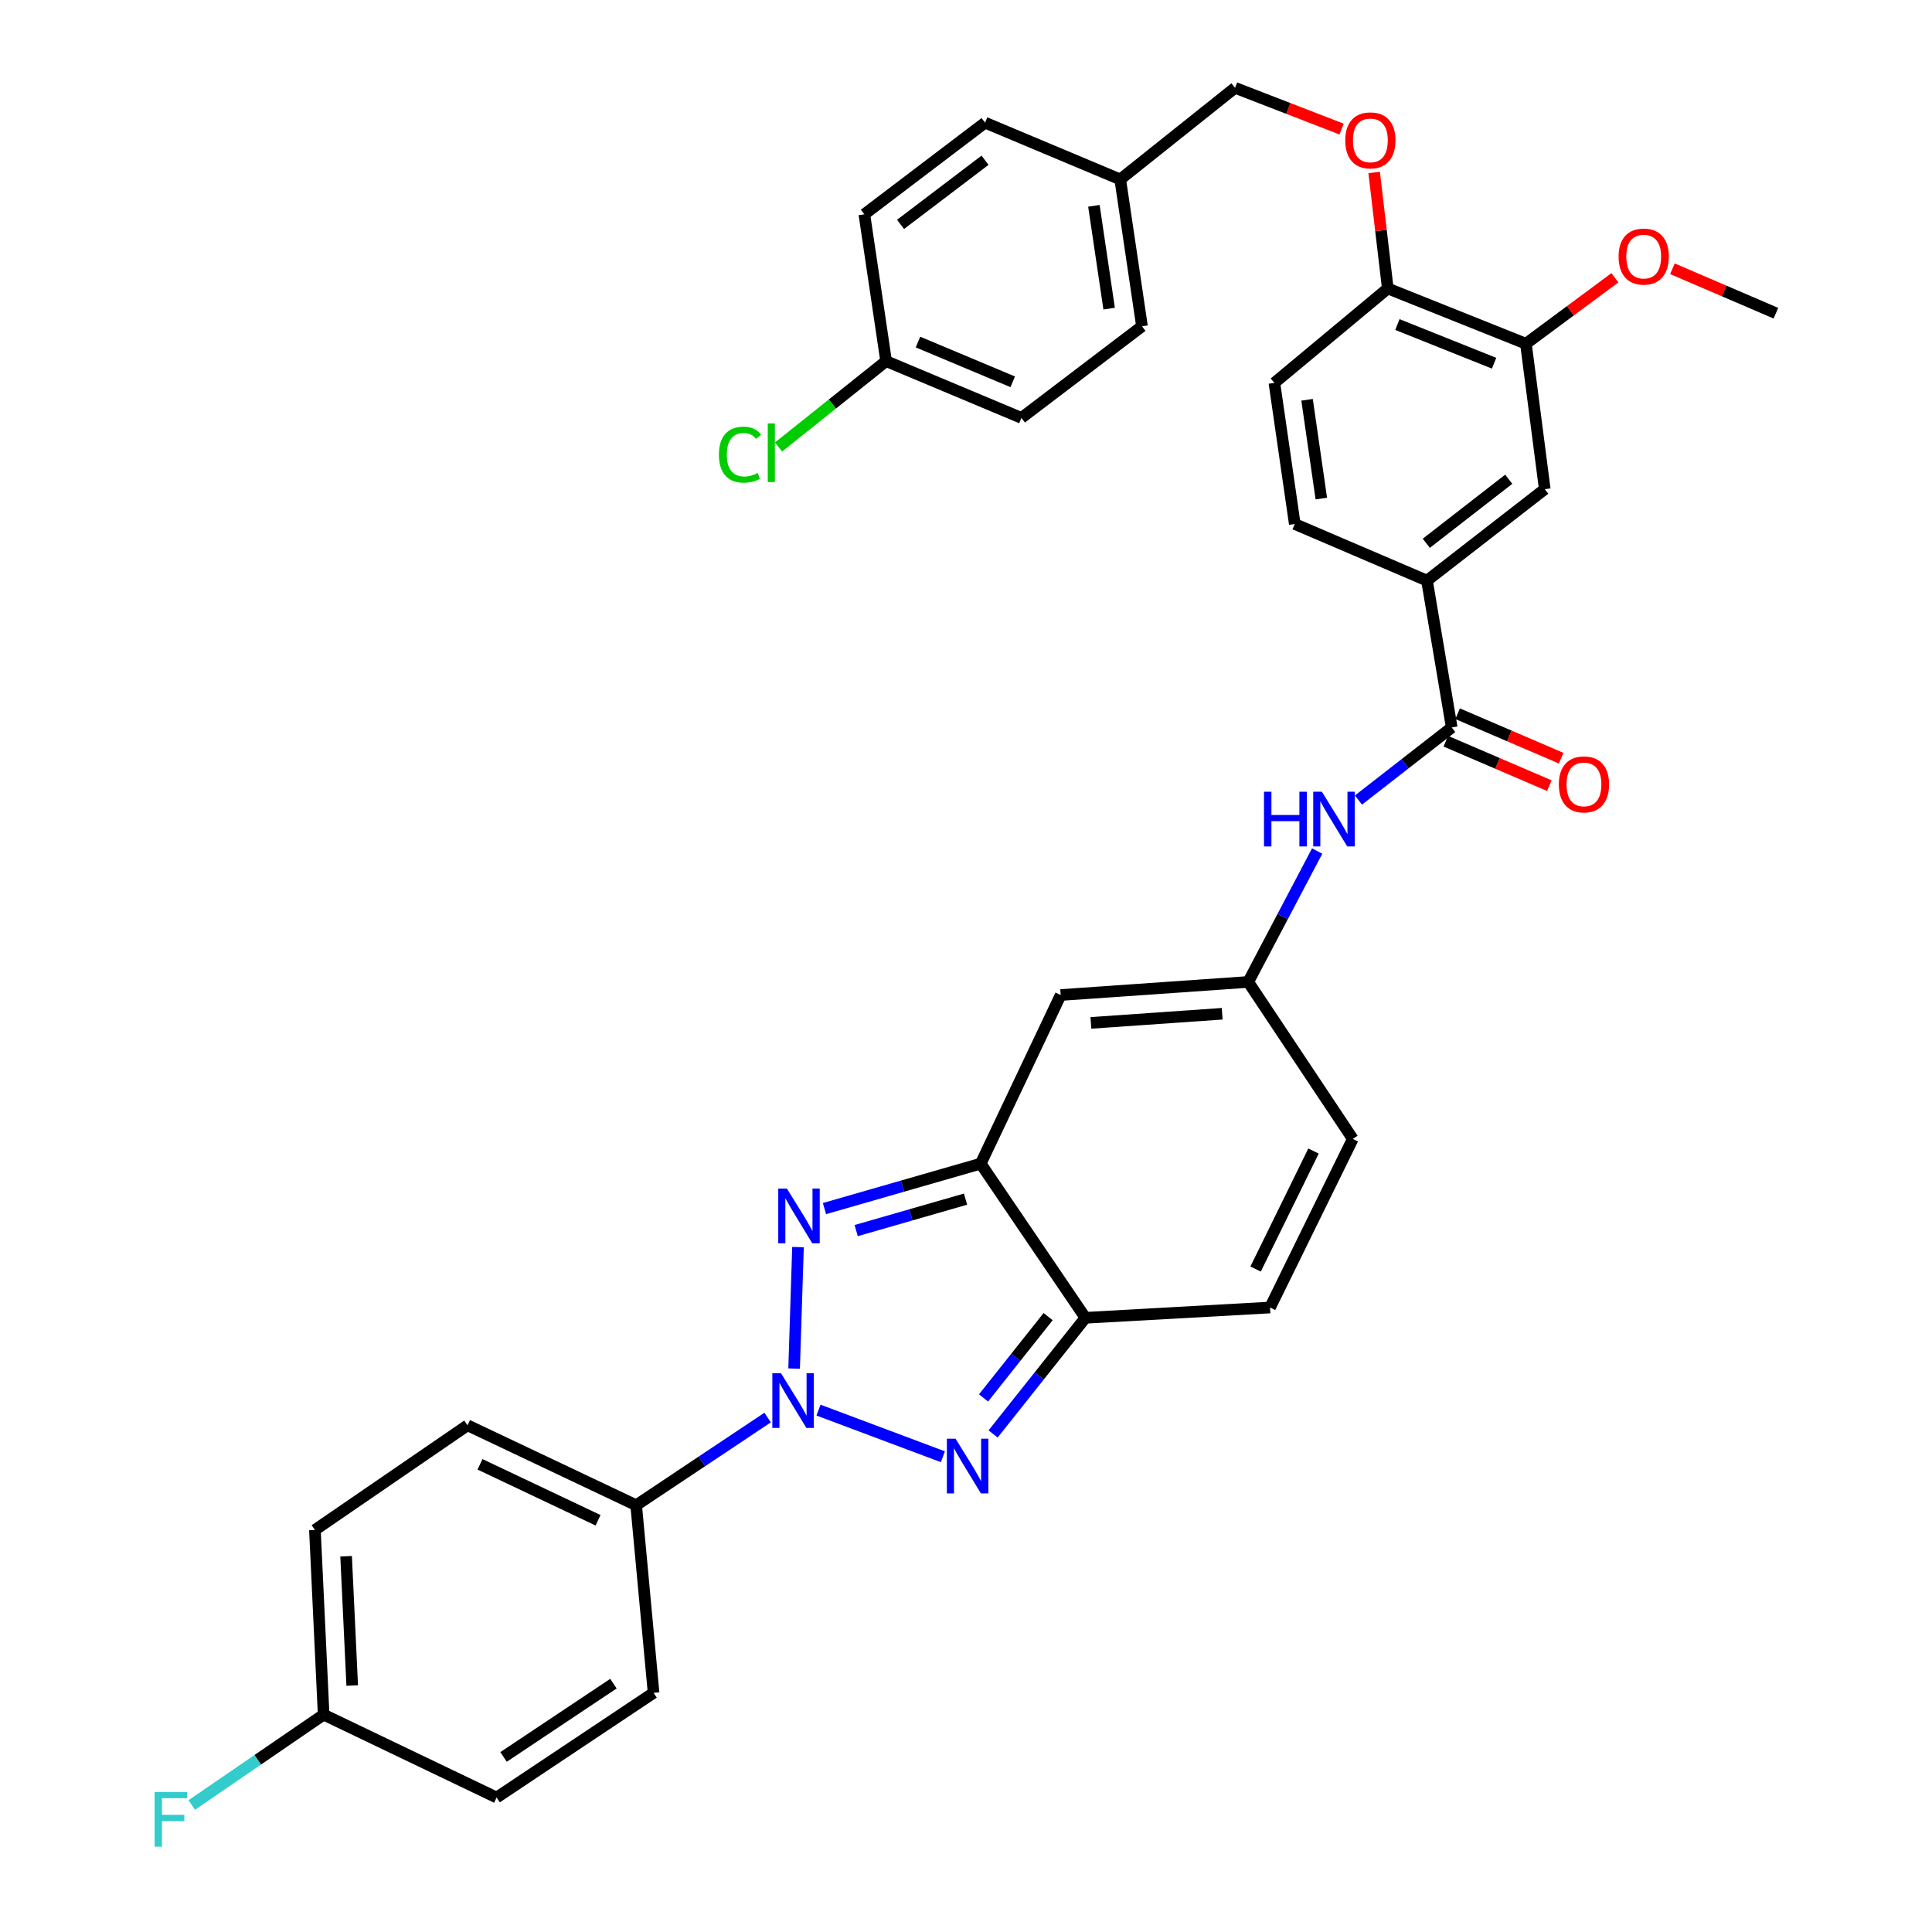 <?xml version='1.0' encoding='iso-8859-1'?>
<svg version='1.1' baseProfile='full'
              xmlns='http://www.w3.org/2000/svg'
                      xmlns:rdkit='http://www.rdkit.org/xml'
                      xmlns:xlink='http://www.w3.org/1999/xlink'
                  xml:space='preserve'
width='1000px' height='1000px' viewBox='0 0 1000 1000'>
<!-- END OF HEADER -->
<rect style='opacity:1.0;fill:#FFFFFF;stroke:none' width='1000' height='1000' x='0' y='0'> </rect>
<path class='bond-0' d='M 411.033,708.381 L 413.042,645.492' style='fill:none;fill-rule:evenodd;stroke:#0000FF;stroke-width:6px;stroke-linecap:butt;stroke-linejoin:miter;stroke-opacity:1' />
<path class='bond-1' d='M 423.656,729.865 L 488.041,754.014' style='fill:none;fill-rule:evenodd;stroke:#0000FF;stroke-width:6px;stroke-linecap:butt;stroke-linejoin:miter;stroke-opacity:1' />
<path class='bond-10' d='M 397.323,733.723 L 363.299,756.415' style='fill:none;fill-rule:evenodd;stroke:#0000FF;stroke-width:6px;stroke-linecap:butt;stroke-linejoin:miter;stroke-opacity:1' />
<path class='bond-10' d='M 363.299,756.415 L 329.276,779.107' style='fill:none;fill-rule:evenodd;stroke:#000000;stroke-width:6px;stroke-linecap:butt;stroke-linejoin:miter;stroke-opacity:1' />
<path class='bond-2' d='M 426.744,625.562 L 467.178,613.932' style='fill:none;fill-rule:evenodd;stroke:#0000FF;stroke-width:6px;stroke-linecap:butt;stroke-linejoin:miter;stroke-opacity:1' />
<path class='bond-2' d='M 467.178,613.932 L 507.611,602.302' style='fill:none;fill-rule:evenodd;stroke:#000000;stroke-width:6px;stroke-linecap:butt;stroke-linejoin:miter;stroke-opacity:1' />
<path class='bond-2' d='M 443.154,636.954 L 471.458,628.813' style='fill:none;fill-rule:evenodd;stroke:#0000FF;stroke-width:6px;stroke-linecap:butt;stroke-linejoin:miter;stroke-opacity:1' />
<path class='bond-2' d='M 471.458,628.813 L 499.761,620.671' style='fill:none;fill-rule:evenodd;stroke:#000000;stroke-width:6px;stroke-linecap:butt;stroke-linejoin:miter;stroke-opacity:1' />
<path class='bond-3' d='M 514.031,742.215 L 537.918,712.155' style='fill:none;fill-rule:evenodd;stroke:#0000FF;stroke-width:6px;stroke-linecap:butt;stroke-linejoin:miter;stroke-opacity:1' />
<path class='bond-3' d='M 537.918,712.155 L 561.804,682.094' style='fill:none;fill-rule:evenodd;stroke:#000000;stroke-width:6px;stroke-linecap:butt;stroke-linejoin:miter;stroke-opacity:1' />
<path class='bond-3' d='M 509.075,723.565 L 525.795,702.522' style='fill:none;fill-rule:evenodd;stroke:#0000FF;stroke-width:6px;stroke-linecap:butt;stroke-linejoin:miter;stroke-opacity:1' />
<path class='bond-3' d='M 525.795,702.522 L 542.515,681.48' style='fill:none;fill-rule:evenodd;stroke:#000000;stroke-width:6px;stroke-linecap:butt;stroke-linejoin:miter;stroke-opacity:1' />
<path class='bond-4' d='M 507.611,602.302 L 549.004,515.018' style='fill:none;fill-rule:evenodd;stroke:#000000;stroke-width:6px;stroke-linecap:butt;stroke-linejoin:miter;stroke-opacity:1' />
<path class='bond-35' d='M 507.611,602.302 L 561.804,682.094' style='fill:none;fill-rule:evenodd;stroke:#000000;stroke-width:6px;stroke-linecap:butt;stroke-linejoin:miter;stroke-opacity:1' />
<path class='bond-8' d='M 561.804,682.094 L 657.371,676.769' style='fill:none;fill-rule:evenodd;stroke:#000000;stroke-width:6px;stroke-linecap:butt;stroke-linejoin:miter;stroke-opacity:1' />
<path class='bond-6' d='M 549.004,515.018 L 646.086,508.257' style='fill:none;fill-rule:evenodd;stroke:#000000;stroke-width:6px;stroke-linecap:butt;stroke-linejoin:miter;stroke-opacity:1' />
<path class='bond-6' d='M 564.642,529.45 L 632.599,524.717' style='fill:none;fill-rule:evenodd;stroke:#000000;stroke-width:6px;stroke-linecap:butt;stroke-linejoin:miter;stroke-opacity:1' />
<path class='bond-5' d='M 751.408,376.535 L 727.271,395.317' style='fill:none;fill-rule:evenodd;stroke:#000000;stroke-width:6px;stroke-linecap:butt;stroke-linejoin:miter;stroke-opacity:1' />
<path class='bond-5' d='M 727.271,395.317 L 703.134,414.099' style='fill:none;fill-rule:evenodd;stroke:#0000FF;stroke-width:6px;stroke-linecap:butt;stroke-linejoin:miter;stroke-opacity:1' />
<path class='bond-9' d='M 751.408,376.535 L 738.608,300.528' style='fill:none;fill-rule:evenodd;stroke:#000000;stroke-width:6px;stroke-linecap:butt;stroke-linejoin:miter;stroke-opacity:1' />
<path class='bond-15' d='M 748.354,383.649 L 775.146,395.151' style='fill:none;fill-rule:evenodd;stroke:#000000;stroke-width:6px;stroke-linecap:butt;stroke-linejoin:miter;stroke-opacity:1' />
<path class='bond-15' d='M 775.146,395.151 L 801.938,406.653' style='fill:none;fill-rule:evenodd;stroke:#FF0000;stroke-width:6px;stroke-linecap:butt;stroke-linejoin:miter;stroke-opacity:1' />
<path class='bond-15' d='M 754.462,369.421 L 781.254,380.923' style='fill:none;fill-rule:evenodd;stroke:#000000;stroke-width:6px;stroke-linecap:butt;stroke-linejoin:miter;stroke-opacity:1' />
<path class='bond-15' d='M 781.254,380.923 L 808.046,392.425' style='fill:none;fill-rule:evenodd;stroke:#FF0000;stroke-width:6px;stroke-linecap:butt;stroke-linejoin:miter;stroke-opacity:1' />
<path class='bond-7' d='M 646.086,508.257 L 663.92,474.378' style='fill:none;fill-rule:evenodd;stroke:#000000;stroke-width:6px;stroke-linecap:butt;stroke-linejoin:miter;stroke-opacity:1' />
<path class='bond-7' d='M 663.92,474.378 L 681.755,440.5' style='fill:none;fill-rule:evenodd;stroke:#0000FF;stroke-width:6px;stroke-linecap:butt;stroke-linejoin:miter;stroke-opacity:1' />
<path class='bond-37' d='M 646.086,508.257 L 700.201,589.503' style='fill:none;fill-rule:evenodd;stroke:#000000;stroke-width:6px;stroke-linecap:butt;stroke-linejoin:miter;stroke-opacity:1' />
<path class='bond-11' d='M 657.371,676.769 L 700.201,589.503' style='fill:none;fill-rule:evenodd;stroke:#000000;stroke-width:6px;stroke-linecap:butt;stroke-linejoin:miter;stroke-opacity:1' />
<path class='bond-11' d='M 649.896,656.858 L 679.876,595.771' style='fill:none;fill-rule:evenodd;stroke:#000000;stroke-width:6px;stroke-linecap:butt;stroke-linejoin:miter;stroke-opacity:1' />
<path class='bond-12' d='M 738.608,300.528 L 799.562,253.183' style='fill:none;fill-rule:evenodd;stroke:#000000;stroke-width:6px;stroke-linecap:butt;stroke-linejoin:miter;stroke-opacity:1' />
<path class='bond-12' d='M 738.253,281.199 L 780.921,248.057' style='fill:none;fill-rule:evenodd;stroke:#000000;stroke-width:6px;stroke-linecap:butt;stroke-linejoin:miter;stroke-opacity:1' />
<path class='bond-17' d='M 738.608,300.528 L 670.171,271.222' style='fill:none;fill-rule:evenodd;stroke:#000000;stroke-width:6px;stroke-linecap:butt;stroke-linejoin:miter;stroke-opacity:1' />
<path class='bond-19' d='M 329.276,779.107 L 241.992,737.731' style='fill:none;fill-rule:evenodd;stroke:#000000;stroke-width:6px;stroke-linecap:butt;stroke-linejoin:miter;stroke-opacity:1' />
<path class='bond-19' d='M 309.551,786.892 L 248.452,757.929' style='fill:none;fill-rule:evenodd;stroke:#000000;stroke-width:6px;stroke-linecap:butt;stroke-linejoin:miter;stroke-opacity:1' />
<path class='bond-20' d='M 329.276,779.107 L 338.29,876.206' style='fill:none;fill-rule:evenodd;stroke:#000000;stroke-width:6px;stroke-linecap:butt;stroke-linejoin:miter;stroke-opacity:1' />
<path class='bond-13' d='M 799.562,253.183 L 789.816,177.916' style='fill:none;fill-rule:evenodd;stroke:#000000;stroke-width:6px;stroke-linecap:butt;stroke-linejoin:miter;stroke-opacity:1' />
<path class='bond-25' d='M 789.816,177.916 L 812.848,160.841' style='fill:none;fill-rule:evenodd;stroke:#000000;stroke-width:6px;stroke-linecap:butt;stroke-linejoin:miter;stroke-opacity:1' />
<path class='bond-25' d='M 812.848,160.841 L 835.881,143.766' style='fill:none;fill-rule:evenodd;stroke:#FF0000;stroke-width:6px;stroke-linecap:butt;stroke-linejoin:miter;stroke-opacity:1' />
<path class='bond-38' d='M 789.816,177.916 L 718.316,149.315' style='fill:none;fill-rule:evenodd;stroke:#000000;stroke-width:6px;stroke-linecap:butt;stroke-linejoin:miter;stroke-opacity:1' />
<path class='bond-38' d='M 773.34,188.002 L 723.291,167.981' style='fill:none;fill-rule:evenodd;stroke:#000000;stroke-width:6px;stroke-linecap:butt;stroke-linejoin:miter;stroke-opacity:1' />
<path class='bond-14' d='M 718.316,149.315 L 659.625,198.191' style='fill:none;fill-rule:evenodd;stroke:#000000;stroke-width:6px;stroke-linecap:butt;stroke-linejoin:miter;stroke-opacity:1' />
<path class='bond-16' d='M 718.316,149.315 L 714.789,119.291' style='fill:none;fill-rule:evenodd;stroke:#000000;stroke-width:6px;stroke-linecap:butt;stroke-linejoin:miter;stroke-opacity:1' />
<path class='bond-16' d='M 714.789,119.291 L 711.262,89.268' style='fill:none;fill-rule:evenodd;stroke:#FF0000;stroke-width:6px;stroke-linecap:butt;stroke-linejoin:miter;stroke-opacity:1' />
<path class='bond-21' d='M 694.424,66.816 L 666.84,56.135' style='fill:none;fill-rule:evenodd;stroke:#FF0000;stroke-width:6px;stroke-linecap:butt;stroke-linejoin:miter;stroke-opacity:1' />
<path class='bond-21' d='M 666.84,56.135 L 639.256,45.455' style='fill:none;fill-rule:evenodd;stroke:#000000;stroke-width:6px;stroke-linecap:butt;stroke-linejoin:miter;stroke-opacity:1' />
<path class='bond-18' d='M 670.171,271.222 L 659.625,198.191' style='fill:none;fill-rule:evenodd;stroke:#000000;stroke-width:6px;stroke-linecap:butt;stroke-linejoin:miter;stroke-opacity:1' />
<path class='bond-18' d='M 683.914,258.054 L 676.532,206.933' style='fill:none;fill-rule:evenodd;stroke:#000000;stroke-width:6px;stroke-linecap:butt;stroke-linejoin:miter;stroke-opacity:1' />
<path class='bond-27' d='M 241.992,737.731 L 163,791.907' style='fill:none;fill-rule:evenodd;stroke:#000000;stroke-width:6px;stroke-linecap:butt;stroke-linejoin:miter;stroke-opacity:1' />
<path class='bond-26' d='M 338.29,876.206 L 257.045,930.398' style='fill:none;fill-rule:evenodd;stroke:#000000;stroke-width:6px;stroke-linecap:butt;stroke-linejoin:miter;stroke-opacity:1' />
<path class='bond-26' d='M 317.512,871.454 L 260.64,909.388' style='fill:none;fill-rule:evenodd;stroke:#000000;stroke-width:6px;stroke-linecap:butt;stroke-linejoin:miter;stroke-opacity:1' />
<path class='bond-24' d='M 639.256,45.455 L 579.833,92.868' style='fill:none;fill-rule:evenodd;stroke:#000000;stroke-width:6px;stroke-linecap:butt;stroke-linejoin:miter;stroke-opacity:1' />
<path class='bond-22' d='M 167.516,887.492 L 257.045,930.398' style='fill:none;fill-rule:evenodd;stroke:#000000;stroke-width:6px;stroke-linecap:butt;stroke-linejoin:miter;stroke-opacity:1' />
<path class='bond-29' d='M 167.516,887.492 L 133.389,910.877' style='fill:none;fill-rule:evenodd;stroke:#000000;stroke-width:6px;stroke-linecap:butt;stroke-linejoin:miter;stroke-opacity:1' />
<path class='bond-29' d='M 133.389,910.877 L 99.263,934.263' style='fill:none;fill-rule:evenodd;stroke:#33CCCC;stroke-width:6px;stroke-linecap:butt;stroke-linejoin:miter;stroke-opacity:1' />
<path class='bond-36' d='M 167.516,887.492 L 163,791.907' style='fill:none;fill-rule:evenodd;stroke:#000000;stroke-width:6px;stroke-linecap:butt;stroke-linejoin:miter;stroke-opacity:1' />
<path class='bond-36' d='M 182.305,872.423 L 179.143,805.514' style='fill:none;fill-rule:evenodd;stroke:#000000;stroke-width:6px;stroke-linecap:butt;stroke-linejoin:miter;stroke-opacity:1' />
<path class='bond-23' d='M 458.649,186.914 L 528.695,216.307' style='fill:none;fill-rule:evenodd;stroke:#000000;stroke-width:6px;stroke-linecap:butt;stroke-linejoin:miter;stroke-opacity:1' />
<path class='bond-23' d='M 475.147,177.045 L 524.179,197.62' style='fill:none;fill-rule:evenodd;stroke:#000000;stroke-width:6px;stroke-linecap:butt;stroke-linejoin:miter;stroke-opacity:1' />
<path class='bond-28' d='M 458.649,186.914 L 430.812,209.136' style='fill:none;fill-rule:evenodd;stroke:#000000;stroke-width:6px;stroke-linecap:butt;stroke-linejoin:miter;stroke-opacity:1' />
<path class='bond-28' d='M 430.812,209.136 L 402.976,231.359' style='fill:none;fill-rule:evenodd;stroke:#00CC00;stroke-width:6px;stroke-linecap:butt;stroke-linejoin:miter;stroke-opacity:1' />
<path class='bond-39' d='M 458.649,186.914 L 447.389,110.924' style='fill:none;fill-rule:evenodd;stroke:#000000;stroke-width:6px;stroke-linecap:butt;stroke-linejoin:miter;stroke-opacity:1' />
<path class='bond-32' d='M 579.833,92.868 L 509.865,63.493' style='fill:none;fill-rule:evenodd;stroke:#000000;stroke-width:6px;stroke-linecap:butt;stroke-linejoin:miter;stroke-opacity:1' />
<path class='bond-33' d='M 579.833,92.868 L 591.093,168.884' style='fill:none;fill-rule:evenodd;stroke:#000000;stroke-width:6px;stroke-linecap:butt;stroke-linejoin:miter;stroke-opacity:1' />
<path class='bond-33' d='M 566.206,106.54 L 574.088,159.75' style='fill:none;fill-rule:evenodd;stroke:#000000;stroke-width:6px;stroke-linecap:butt;stroke-linejoin:miter;stroke-opacity:1' />
<path class='bond-34' d='M 865.64,139.105 L 892.423,150.61' style='fill:none;fill-rule:evenodd;stroke:#FF0000;stroke-width:6px;stroke-linecap:butt;stroke-linejoin:miter;stroke-opacity:1' />
<path class='bond-34' d='M 892.423,150.61 L 919.206,162.114' style='fill:none;fill-rule:evenodd;stroke:#000000;stroke-width:6px;stroke-linecap:butt;stroke-linejoin:miter;stroke-opacity:1' />
<path class='bond-30' d='M 447.389,110.924 L 509.865,63.493' style='fill:none;fill-rule:evenodd;stroke:#000000;stroke-width:6px;stroke-linecap:butt;stroke-linejoin:miter;stroke-opacity:1' />
<path class='bond-30' d='M 466.123,116.142 L 509.856,82.94' style='fill:none;fill-rule:evenodd;stroke:#000000;stroke-width:6px;stroke-linecap:butt;stroke-linejoin:miter;stroke-opacity:1' />
<path class='bond-31' d='M 528.695,216.307 L 591.093,168.884' style='fill:none;fill-rule:evenodd;stroke:#000000;stroke-width:6px;stroke-linecap:butt;stroke-linejoin:miter;stroke-opacity:1' />
<path  class='atom-0' d='M 404.244 710.772
L 413.524 725.772
Q 414.444 727.252, 415.924 729.932
Q 417.404 732.612, 417.484 732.772
L 417.484 710.772
L 421.244 710.772
L 421.244 739.092
L 417.364 739.092
L 407.404 722.692
Q 406.244 720.772, 405.004 718.572
Q 403.804 716.372, 403.444 715.692
L 403.444 739.092
L 399.764 739.092
L 399.764 710.772
L 404.244 710.772
' fill='#0000FF'/>
<path  class='atom-1' d='M 407.298 615.195
L 416.578 630.195
Q 417.498 631.675, 418.978 634.355
Q 420.458 637.035, 420.538 637.195
L 420.538 615.195
L 424.298 615.195
L 424.298 643.515
L 420.418 643.515
L 410.458 627.115
Q 409.298 625.195, 408.058 622.995
Q 406.858 620.795, 406.498 620.115
L 406.498 643.515
L 402.818 643.515
L 402.818 615.195
L 407.298 615.195
' fill='#0000FF'/>
<path  class='atom-2' d='M 494.582 744.655
L 503.862 759.655
Q 504.782 761.135, 506.262 763.815
Q 507.742 766.495, 507.822 766.655
L 507.822 744.655
L 511.582 744.655
L 511.582 772.975
L 507.702 772.975
L 497.742 756.575
Q 496.582 754.655, 495.342 752.455
Q 494.142 750.255, 493.782 749.575
L 493.782 772.975
L 490.102 772.975
L 490.102 744.655
L 494.582 744.655
' fill='#0000FF'/>
<path  class='atom-8' d='M 654.243 409.798
L 658.083 409.798
L 658.083 421.838
L 672.563 421.838
L 672.563 409.798
L 676.403 409.798
L 676.403 438.118
L 672.563 438.118
L 672.563 425.038
L 658.083 425.038
L 658.083 438.118
L 654.243 438.118
L 654.243 409.798
' fill='#0000FF'/>
<path  class='atom-8' d='M 684.203 409.798
L 693.483 424.798
Q 694.403 426.278, 695.883 428.958
Q 697.363 431.638, 697.443 431.798
L 697.443 409.798
L 701.203 409.798
L 701.203 438.118
L 697.323 438.118
L 687.363 421.718
Q 686.203 419.798, 684.963 417.598
Q 683.763 415.398, 683.403 414.718
L 683.403 438.118
L 679.723 438.118
L 679.723 409.798
L 684.203 409.798
' fill='#0000FF'/>
<path  class='atom-16' d='M 806.854 406
Q 806.854 399.2, 810.214 395.4
Q 813.574 391.6, 819.854 391.6
Q 826.134 391.6, 829.494 395.4
Q 832.854 399.2, 832.854 406
Q 832.854 412.88, 829.454 416.8
Q 826.054 420.68, 819.854 420.68
Q 813.614 420.68, 810.214 416.8
Q 806.854 412.92, 806.854 406
M 819.854 417.48
Q 824.174 417.48, 826.494 414.6
Q 828.854 411.68, 828.854 406
Q 828.854 400.44, 826.494 397.64
Q 824.174 394.8, 819.854 394.8
Q 815.534 394.8, 813.174 397.6
Q 810.854 400.4, 810.854 406
Q 810.854 411.72, 813.174 414.6
Q 815.534 417.48, 819.854 417.48
' fill='#FF0000'/>
<path  class='atom-17' d='M 696.301 72.656
Q 696.301 65.856, 699.661 62.056
Q 703.021 58.257, 709.301 58.257
Q 715.581 58.257, 718.941 62.056
Q 722.301 65.856, 722.301 72.656
Q 722.301 79.537, 718.901 83.457
Q 715.501 87.337, 709.301 87.337
Q 703.061 87.337, 699.661 83.457
Q 696.301 79.576, 696.301 72.656
M 709.301 84.136
Q 713.621 84.136, 715.941 81.257
Q 718.301 78.337, 718.301 72.656
Q 718.301 67.097, 715.941 64.296
Q 713.621 61.456, 709.301 61.456
Q 704.981 61.456, 702.621 64.257
Q 700.301 67.056, 700.301 72.656
Q 700.301 78.376, 702.621 81.257
Q 704.981 84.136, 709.301 84.136
' fill='#FF0000'/>
<path  class='atom-26' d='M 837.778 132.801
Q 837.778 126.001, 841.138 122.201
Q 844.498 118.401, 850.778 118.401
Q 857.058 118.401, 860.418 122.201
Q 863.778 126.001, 863.778 132.801
Q 863.778 139.681, 860.378 143.601
Q 856.978 147.481, 850.778 147.481
Q 844.538 147.481, 841.138 143.601
Q 837.778 139.721, 837.778 132.801
M 850.778 144.281
Q 855.098 144.281, 857.418 141.401
Q 859.778 138.481, 859.778 132.801
Q 859.778 127.241, 857.418 124.441
Q 855.098 121.601, 850.778 121.601
Q 846.458 121.601, 844.098 124.401
Q 841.778 127.201, 841.778 132.801
Q 841.778 138.521, 844.098 141.401
Q 846.458 144.281, 850.778 144.281
' fill='#FF0000'/>
<path  class='atom-29' d='M 372.115 235.325
Q 372.115 228.285, 375.395 224.605
Q 378.715 220.885, 384.995 220.885
Q 390.835 220.885, 393.955 225.005
L 391.315 227.165
Q 389.035 224.165, 384.995 224.165
Q 380.715 224.165, 378.435 227.045
Q 376.195 229.885, 376.195 235.325
Q 376.195 240.925, 378.515 243.805
Q 380.875 246.685, 385.435 246.685
Q 388.555 246.685, 392.195 244.805
L 393.315 247.805
Q 391.835 248.765, 389.595 249.325
Q 387.355 249.885, 384.875 249.885
Q 378.715 249.885, 375.395 246.125
Q 372.115 242.365, 372.115 235.325
' fill='#00CC00'/>
<path  class='atom-29' d='M 397.395 219.165
L 401.075 219.165
L 401.075 249.525
L 397.395 249.525
L 397.395 219.165
' fill='#00CC00'/>
<path  class='atom-30' d='M 80.027 927.515
L 96.867 927.515
L 96.867 930.755
L 83.827 930.755
L 83.827 939.355
L 95.427 939.355
L 95.427 942.635
L 83.827 942.635
L 83.827 955.835
L 80.027 955.835
L 80.027 927.515
' fill='#33CCCC'/>
</svg>
